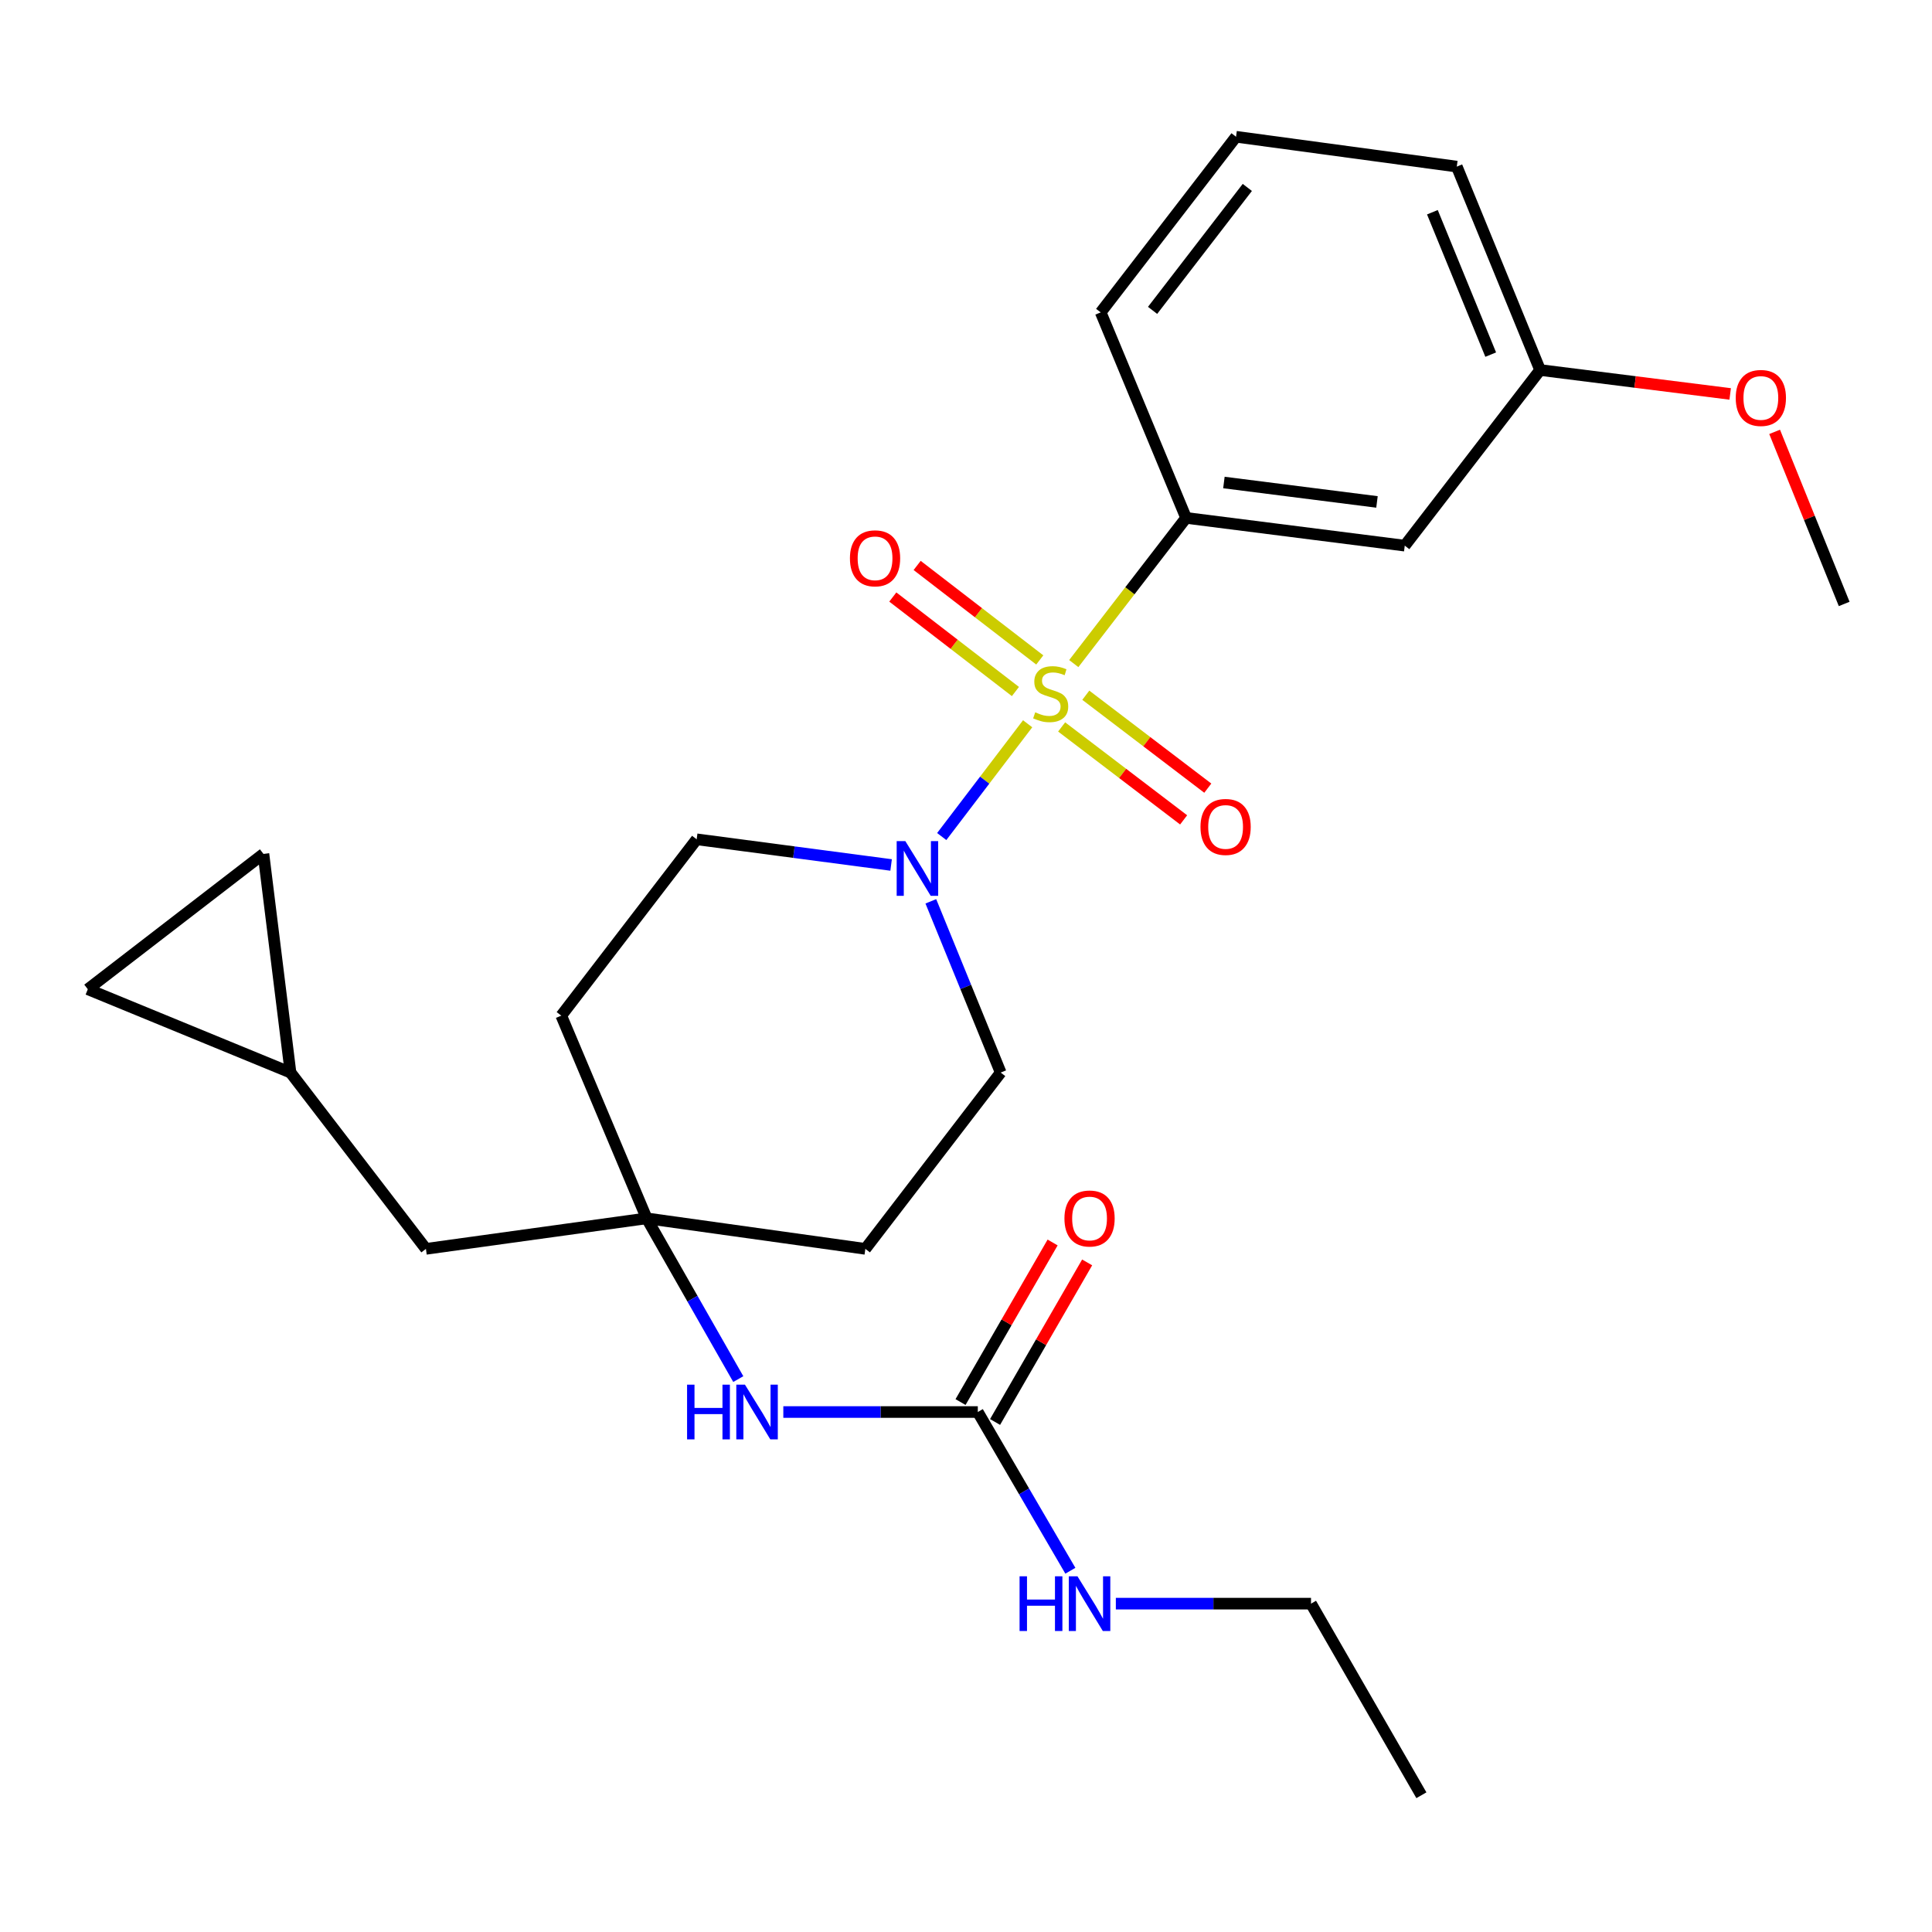 <?xml version='1.0' encoding='iso-8859-1'?>
<svg version='1.1' baseProfile='full'
              xmlns='http://www.w3.org/2000/svg'
                      xmlns:rdkit='http://www.rdkit.org/xml'
                      xmlns:xlink='http://www.w3.org/1999/xlink'
                  xml:space='preserve'
width='1000px' height='1000px' viewBox='0 0 1000 1000'>
<!-- END OF HEADER -->
<rect style='opacity:1.0;fill:#FFFFFF;stroke:none' width='1000' height='1000' x='0' y='0'> </rect>
<path class='bond-0' d='M 531.906,374.622 L 509.671,403.808' style='fill:none;fill-rule:evenodd;stroke:#CCCC00;stroke-width:6px;stroke-linecap:butt;stroke-linejoin:miter;stroke-opacity:1' />
<path class='bond-0' d='M 509.671,403.808 L 487.437,432.994' style='fill:none;fill-rule:evenodd;stroke:#0000FF;stroke-width:6px;stroke-linecap:butt;stroke-linejoin:miter;stroke-opacity:1' />
<path class='bond-1' d='M 555.781,343.468 L 584.849,305.765' style='fill:none;fill-rule:evenodd;stroke:#CCCC00;stroke-width:6px;stroke-linecap:butt;stroke-linejoin:miter;stroke-opacity:1' />
<path class='bond-1' d='M 584.849,305.765 L 613.917,268.061' style='fill:none;fill-rule:evenodd;stroke:#000000;stroke-width:6px;stroke-linecap:butt;stroke-linejoin:miter;stroke-opacity:1' />
<path class='bond-4' d='M 549.504,376.261 L 581.075,400.313' style='fill:none;fill-rule:evenodd;stroke:#CCCC00;stroke-width:6px;stroke-linecap:butt;stroke-linejoin:miter;stroke-opacity:1' />
<path class='bond-4' d='M 581.075,400.313 L 612.647,424.364' style='fill:none;fill-rule:evenodd;stroke:#FF0000;stroke-width:6px;stroke-linecap:butt;stroke-linejoin:miter;stroke-opacity:1' />
<path class='bond-4' d='M 562.01,359.845 L 593.581,383.896' style='fill:none;fill-rule:evenodd;stroke:#CCCC00;stroke-width:6px;stroke-linecap:butt;stroke-linejoin:miter;stroke-opacity:1' />
<path class='bond-4' d='M 593.581,383.896 L 625.153,407.948' style='fill:none;fill-rule:evenodd;stroke:#FF0000;stroke-width:6px;stroke-linecap:butt;stroke-linejoin:miter;stroke-opacity:1' />
<path class='bond-5' d='M 538.181,341.585 L 506.448,317.129' style='fill:none;fill-rule:evenodd;stroke:#CCCC00;stroke-width:6px;stroke-linecap:butt;stroke-linejoin:miter;stroke-opacity:1' />
<path class='bond-5' d='M 506.448,317.129 L 474.715,292.672' style='fill:none;fill-rule:evenodd;stroke:#FF0000;stroke-width:6px;stroke-linecap:butt;stroke-linejoin:miter;stroke-opacity:1' />
<path class='bond-5' d='M 525.583,357.931 L 493.85,333.474' style='fill:none;fill-rule:evenodd;stroke:#CCCC00;stroke-width:6px;stroke-linecap:butt;stroke-linejoin:miter;stroke-opacity:1' />
<path class='bond-5' d='M 493.85,333.474 L 462.117,309.017' style='fill:none;fill-rule:evenodd;stroke:#FF0000;stroke-width:6px;stroke-linecap:butt;stroke-linejoin:miter;stroke-opacity:1' />
<path class='bond-11' d='M 461.236,447.709 L 410.916,441.064' style='fill:none;fill-rule:evenodd;stroke:#0000FF;stroke-width:6px;stroke-linecap:butt;stroke-linejoin:miter;stroke-opacity:1' />
<path class='bond-11' d='M 410.916,441.064 L 360.596,434.42' style='fill:none;fill-rule:evenodd;stroke:#000000;stroke-width:6px;stroke-linecap:butt;stroke-linejoin:miter;stroke-opacity:1' />
<path class='bond-12' d='M 481.797,466.52 L 499.876,510.839' style='fill:none;fill-rule:evenodd;stroke:#0000FF;stroke-width:6px;stroke-linecap:butt;stroke-linejoin:miter;stroke-opacity:1' />
<path class='bond-12' d='M 499.876,510.839 L 517.954,555.159' style='fill:none;fill-rule:evenodd;stroke:#000000;stroke-width:6px;stroke-linecap:butt;stroke-linejoin:miter;stroke-opacity:1' />
<path class='bond-7' d='M 613.917,268.061 L 727.101,282.427' style='fill:none;fill-rule:evenodd;stroke:#000000;stroke-width:6px;stroke-linecap:butt;stroke-linejoin:miter;stroke-opacity:1' />
<path class='bond-7' d='M 633.493,249.743 L 712.722,259.799' style='fill:none;fill-rule:evenodd;stroke:#000000;stroke-width:6px;stroke-linecap:butt;stroke-linejoin:miter;stroke-opacity:1' />
<path class='bond-19' d='M 613.917,268.061 L 569.719,161.688' style='fill:none;fill-rule:evenodd;stroke:#000000;stroke-width:6px;stroke-linecap:butt;stroke-linejoin:miter;stroke-opacity:1' />
<path class='bond-2' d='M 506.111,730.861 L 455.779,730.861' style='fill:none;fill-rule:evenodd;stroke:#000000;stroke-width:6px;stroke-linecap:butt;stroke-linejoin:miter;stroke-opacity:1' />
<path class='bond-2' d='M 455.779,730.861 L 405.446,730.861' style='fill:none;fill-rule:evenodd;stroke:#0000FF;stroke-width:6px;stroke-linecap:butt;stroke-linejoin:miter;stroke-opacity:1' />
<path class='bond-15' d='M 515.049,736.018 L 538.877,694.719' style='fill:none;fill-rule:evenodd;stroke:#000000;stroke-width:6px;stroke-linecap:butt;stroke-linejoin:miter;stroke-opacity:1' />
<path class='bond-15' d='M 538.877,694.719 L 562.704,653.421' style='fill:none;fill-rule:evenodd;stroke:#FF0000;stroke-width:6px;stroke-linecap:butt;stroke-linejoin:miter;stroke-opacity:1' />
<path class='bond-15' d='M 497.173,725.705 L 521.001,684.406' style='fill:none;fill-rule:evenodd;stroke:#000000;stroke-width:6px;stroke-linecap:butt;stroke-linejoin:miter;stroke-opacity:1' />
<path class='bond-15' d='M 521.001,684.406 L 544.829,643.107' style='fill:none;fill-rule:evenodd;stroke:#FF0000;stroke-width:6px;stroke-linecap:butt;stroke-linejoin:miter;stroke-opacity:1' />
<path class='bond-17' d='M 506.111,730.861 L 530.066,771.938' style='fill:none;fill-rule:evenodd;stroke:#000000;stroke-width:6px;stroke-linecap:butt;stroke-linejoin:miter;stroke-opacity:1' />
<path class='bond-17' d='M 530.066,771.938 L 554.021,813.015' style='fill:none;fill-rule:evenodd;stroke:#0000FF;stroke-width:6px;stroke-linecap:butt;stroke-linejoin:miter;stroke-opacity:1' />
<path class='bond-3' d='M 334.719,630.61 L 447.903,646.409' style='fill:none;fill-rule:evenodd;stroke:#000000;stroke-width:6px;stroke-linecap:butt;stroke-linejoin:miter;stroke-opacity:1' />
<path class='bond-6' d='M 334.719,630.61 L 358.428,672.214' style='fill:none;fill-rule:evenodd;stroke:#000000;stroke-width:6px;stroke-linecap:butt;stroke-linejoin:miter;stroke-opacity:1' />
<path class='bond-6' d='M 358.428,672.214 L 382.136,713.817' style='fill:none;fill-rule:evenodd;stroke:#0000FF;stroke-width:6px;stroke-linecap:butt;stroke-linejoin:miter;stroke-opacity:1' />
<path class='bond-16' d='M 334.719,630.61 L 220.458,646.409' style='fill:none;fill-rule:evenodd;stroke:#000000;stroke-width:6px;stroke-linecap:butt;stroke-linejoin:miter;stroke-opacity:1' />
<path class='bond-26' d='M 334.719,630.61 L 290.51,525.693' style='fill:none;fill-rule:evenodd;stroke:#000000;stroke-width:6px;stroke-linecap:butt;stroke-linejoin:miter;stroke-opacity:1' />
<path class='bond-18' d='M 727.101,282.427 L 797.153,191.52' style='fill:none;fill-rule:evenodd;stroke:#000000;stroke-width:6px;stroke-linecap:butt;stroke-linejoin:miter;stroke-opacity:1' />
<path class='bond-8' d='M 150.372,555.159 L 220.458,646.409' style='fill:none;fill-rule:evenodd;stroke:#000000;stroke-width:6px;stroke-linecap:butt;stroke-linejoin:miter;stroke-opacity:1' />
<path class='bond-9' d='M 150.372,555.159 L 136.361,441.975' style='fill:none;fill-rule:evenodd;stroke:#000000;stroke-width:6px;stroke-linecap:butt;stroke-linejoin:miter;stroke-opacity:1' />
<path class='bond-10' d='M 150.372,555.159 L 45.455,512.027' style='fill:none;fill-rule:evenodd;stroke:#000000;stroke-width:6px;stroke-linecap:butt;stroke-linejoin:miter;stroke-opacity:1' />
<path class='bond-28' d='M 136.361,441.975 L 45.455,512.027' style='fill:none;fill-rule:evenodd;stroke:#000000;stroke-width:6px;stroke-linecap:butt;stroke-linejoin:miter;stroke-opacity:1' />
<path class='bond-13' d='M 360.596,434.42 L 290.51,525.693' style='fill:none;fill-rule:evenodd;stroke:#000000;stroke-width:6px;stroke-linecap:butt;stroke-linejoin:miter;stroke-opacity:1' />
<path class='bond-14' d='M 517.954,555.159 L 447.903,646.409' style='fill:none;fill-rule:evenodd;stroke:#000000;stroke-width:6px;stroke-linecap:butt;stroke-linejoin:miter;stroke-opacity:1' />
<path class='bond-22' d='M 577.558,830.046 L 628.069,830.046' style='fill:none;fill-rule:evenodd;stroke:#0000FF;stroke-width:6px;stroke-linecap:butt;stroke-linejoin:miter;stroke-opacity:1' />
<path class='bond-22' d='M 628.069,830.046 L 678.58,830.046' style='fill:none;fill-rule:evenodd;stroke:#000000;stroke-width:6px;stroke-linecap:butt;stroke-linejoin:miter;stroke-opacity:1' />
<path class='bond-20' d='M 797.153,191.52 L 846.344,197.71' style='fill:none;fill-rule:evenodd;stroke:#000000;stroke-width:6px;stroke-linecap:butt;stroke-linejoin:miter;stroke-opacity:1' />
<path class='bond-20' d='M 846.344,197.71 L 895.535,203.899' style='fill:none;fill-rule:evenodd;stroke:#FF0000;stroke-width:6px;stroke-linecap:butt;stroke-linejoin:miter;stroke-opacity:1' />
<path class='bond-27' d='M 797.153,191.52 L 754.032,86.236' style='fill:none;fill-rule:evenodd;stroke:#000000;stroke-width:6px;stroke-linecap:butt;stroke-linejoin:miter;stroke-opacity:1' />
<path class='bond-27' d='M 771.587,183.549 L 741.403,109.85' style='fill:none;fill-rule:evenodd;stroke:#000000;stroke-width:6px;stroke-linecap:butt;stroke-linejoin:miter;stroke-opacity:1' />
<path class='bond-21' d='M 569.719,161.688 L 639.771,70.781' style='fill:none;fill-rule:evenodd;stroke:#000000;stroke-width:6px;stroke-linecap:butt;stroke-linejoin:miter;stroke-opacity:1' />
<path class='bond-21' d='M 596.574,160.648 L 645.61,97.014' style='fill:none;fill-rule:evenodd;stroke:#000000;stroke-width:6px;stroke-linecap:butt;stroke-linejoin:miter;stroke-opacity:1' />
<path class='bond-24' d='M 918.543,223.535 L 936.544,268.069' style='fill:none;fill-rule:evenodd;stroke:#FF0000;stroke-width:6px;stroke-linecap:butt;stroke-linejoin:miter;stroke-opacity:1' />
<path class='bond-24' d='M 936.544,268.069 L 954.545,312.603' style='fill:none;fill-rule:evenodd;stroke:#000000;stroke-width:6px;stroke-linecap:butt;stroke-linejoin:miter;stroke-opacity:1' />
<path class='bond-23' d='M 639.771,70.781 L 754.032,86.236' style='fill:none;fill-rule:evenodd;stroke:#000000;stroke-width:6px;stroke-linecap:butt;stroke-linejoin:miter;stroke-opacity:1' />
<path class='bond-25' d='M 678.58,830.046 L 735.711,929.219' style='fill:none;fill-rule:evenodd;stroke:#000000;stroke-width:6px;stroke-linecap:butt;stroke-linejoin:miter;stroke-opacity:1' />
<path  class='atom-0' d='M 535.831 368.688
Q 536.151 368.808, 537.471 369.368
Q 538.791 369.928, 540.231 370.288
Q 541.711 370.608, 543.151 370.608
Q 545.831 370.608, 547.391 369.328
Q 548.951 368.008, 548.951 365.728
Q 548.951 364.168, 548.151 363.208
Q 547.391 362.248, 546.191 361.728
Q 544.991 361.208, 542.991 360.608
Q 540.471 359.848, 538.951 359.128
Q 537.471 358.408, 536.391 356.888
Q 535.351 355.368, 535.351 352.808
Q 535.351 349.248, 537.751 347.048
Q 540.191 344.848, 544.991 344.848
Q 548.271 344.848, 551.991 346.408
L 551.071 349.488
Q 547.671 348.088, 545.111 348.088
Q 542.351 348.088, 540.831 349.248
Q 539.311 350.368, 539.351 352.328
Q 539.351 353.848, 540.111 354.768
Q 540.911 355.688, 542.031 356.208
Q 543.191 356.728, 545.111 357.328
Q 547.671 358.128, 549.191 358.928
Q 550.711 359.728, 551.791 361.368
Q 552.911 362.968, 552.911 365.728
Q 552.911 369.648, 550.271 371.768
Q 547.671 373.848, 543.311 373.848
Q 540.791 373.848, 538.871 373.288
Q 536.991 372.768, 534.751 371.848
L 535.831 368.688
' fill='#CCCC00'/>
<path  class='atom-1' d='M 468.597 435.348
L 477.877 450.348
Q 478.797 451.828, 480.277 454.508
Q 481.757 457.188, 481.837 457.348
L 481.837 435.348
L 485.597 435.348
L 485.597 463.668
L 481.717 463.668
L 471.757 447.268
Q 470.597 445.348, 469.357 443.148
Q 468.157 440.948, 467.797 440.268
L 467.797 463.668
L 464.117 463.668
L 464.117 435.348
L 468.597 435.348
' fill='#0000FF'/>
<path  class='atom-5' d='M 621.371 428.022
Q 621.371 421.222, 624.731 417.422
Q 628.091 413.622, 634.371 413.622
Q 640.651 413.622, 644.011 417.422
Q 647.371 421.222, 647.371 428.022
Q 647.371 434.902, 643.971 438.822
Q 640.571 442.702, 634.371 442.702
Q 628.131 442.702, 624.731 438.822
Q 621.371 434.942, 621.371 428.022
M 634.371 439.502
Q 638.691 439.502, 641.011 436.622
Q 643.371 433.702, 643.371 428.022
Q 643.371 422.462, 641.011 419.662
Q 638.691 416.822, 634.371 416.822
Q 630.051 416.822, 627.691 419.622
Q 625.371 422.422, 625.371 428.022
Q 625.371 433.742, 627.691 436.622
Q 630.051 439.502, 634.371 439.502
' fill='#FF0000'/>
<path  class='atom-6' d='M 439.924 288.985
Q 439.924 282.185, 443.284 278.385
Q 446.644 274.585, 452.924 274.585
Q 459.204 274.585, 462.564 278.385
Q 465.924 282.185, 465.924 288.985
Q 465.924 295.865, 462.524 299.785
Q 459.124 303.665, 452.924 303.665
Q 446.684 303.665, 443.284 299.785
Q 439.924 295.905, 439.924 288.985
M 452.924 300.465
Q 457.244 300.465, 459.564 297.585
Q 461.924 294.665, 461.924 288.985
Q 461.924 283.425, 459.564 280.625
Q 457.244 277.785, 452.924 277.785
Q 448.604 277.785, 446.244 280.585
Q 443.924 283.385, 443.924 288.985
Q 443.924 294.705, 446.244 297.585
Q 448.604 300.465, 452.924 300.465
' fill='#FF0000'/>
<path  class='atom-7' d='M 355.63 716.701
L 359.47 716.701
L 359.47 728.741
L 373.95 728.741
L 373.95 716.701
L 377.79 716.701
L 377.79 745.021
L 373.95 745.021
L 373.95 731.941
L 359.47 731.941
L 359.47 745.021
L 355.63 745.021
L 355.63 716.701
' fill='#0000FF'/>
<path  class='atom-7' d='M 385.59 716.701
L 394.87 731.701
Q 395.79 733.181, 397.27 735.861
Q 398.75 738.541, 398.83 738.701
L 398.83 716.701
L 402.59 716.701
L 402.59 745.021
L 398.71 745.021
L 388.75 728.621
Q 387.59 726.701, 386.35 724.501
Q 385.15 722.301, 384.79 721.621
L 384.79 745.021
L 381.11 745.021
L 381.11 716.701
L 385.59 716.701
' fill='#0000FF'/>
<path  class='atom-16' d='M 550.952 630.69
Q 550.952 623.89, 554.312 620.09
Q 557.672 616.29, 563.952 616.29
Q 570.232 616.29, 573.592 620.09
Q 576.952 623.89, 576.952 630.69
Q 576.952 637.57, 573.552 641.49
Q 570.152 645.37, 563.952 645.37
Q 557.712 645.37, 554.312 641.49
Q 550.952 637.61, 550.952 630.69
M 563.952 642.17
Q 568.272 642.17, 570.592 639.29
Q 572.952 636.37, 572.952 630.69
Q 572.952 625.13, 570.592 622.33
Q 568.272 619.49, 563.952 619.49
Q 559.632 619.49, 557.272 622.29
Q 554.952 625.09, 554.952 630.69
Q 554.952 636.41, 557.272 639.29
Q 559.632 642.17, 563.952 642.17
' fill='#FF0000'/>
<path  class='atom-18' d='M 527.732 815.886
L 531.572 815.886
L 531.572 827.926
L 546.052 827.926
L 546.052 815.886
L 549.892 815.886
L 549.892 844.206
L 546.052 844.206
L 546.052 831.126
L 531.572 831.126
L 531.572 844.206
L 527.732 844.206
L 527.732 815.886
' fill='#0000FF'/>
<path  class='atom-18' d='M 557.692 815.886
L 566.972 830.886
Q 567.892 832.366, 569.372 835.046
Q 570.852 837.726, 570.932 837.886
L 570.932 815.886
L 574.692 815.886
L 574.692 844.206
L 570.812 844.206
L 560.852 827.806
Q 559.692 825.886, 558.452 823.686
Q 557.252 821.486, 556.892 820.806
L 556.892 844.206
L 553.212 844.206
L 553.212 815.886
L 557.692 815.886
' fill='#0000FF'/>
<path  class='atom-21' d='M 898.414 205.977
Q 898.414 199.177, 901.774 195.377
Q 905.134 191.577, 911.414 191.577
Q 917.694 191.577, 921.054 195.377
Q 924.414 199.177, 924.414 205.977
Q 924.414 212.857, 921.014 216.777
Q 917.614 220.657, 911.414 220.657
Q 905.174 220.657, 901.774 216.777
Q 898.414 212.897, 898.414 205.977
M 911.414 217.457
Q 915.734 217.457, 918.054 214.577
Q 920.414 211.657, 920.414 205.977
Q 920.414 200.417, 918.054 197.617
Q 915.734 194.777, 911.414 194.777
Q 907.094 194.777, 904.734 197.577
Q 902.414 200.377, 902.414 205.977
Q 902.414 211.697, 904.734 214.577
Q 907.094 217.457, 911.414 217.457
' fill='#FF0000'/>
</svg>

